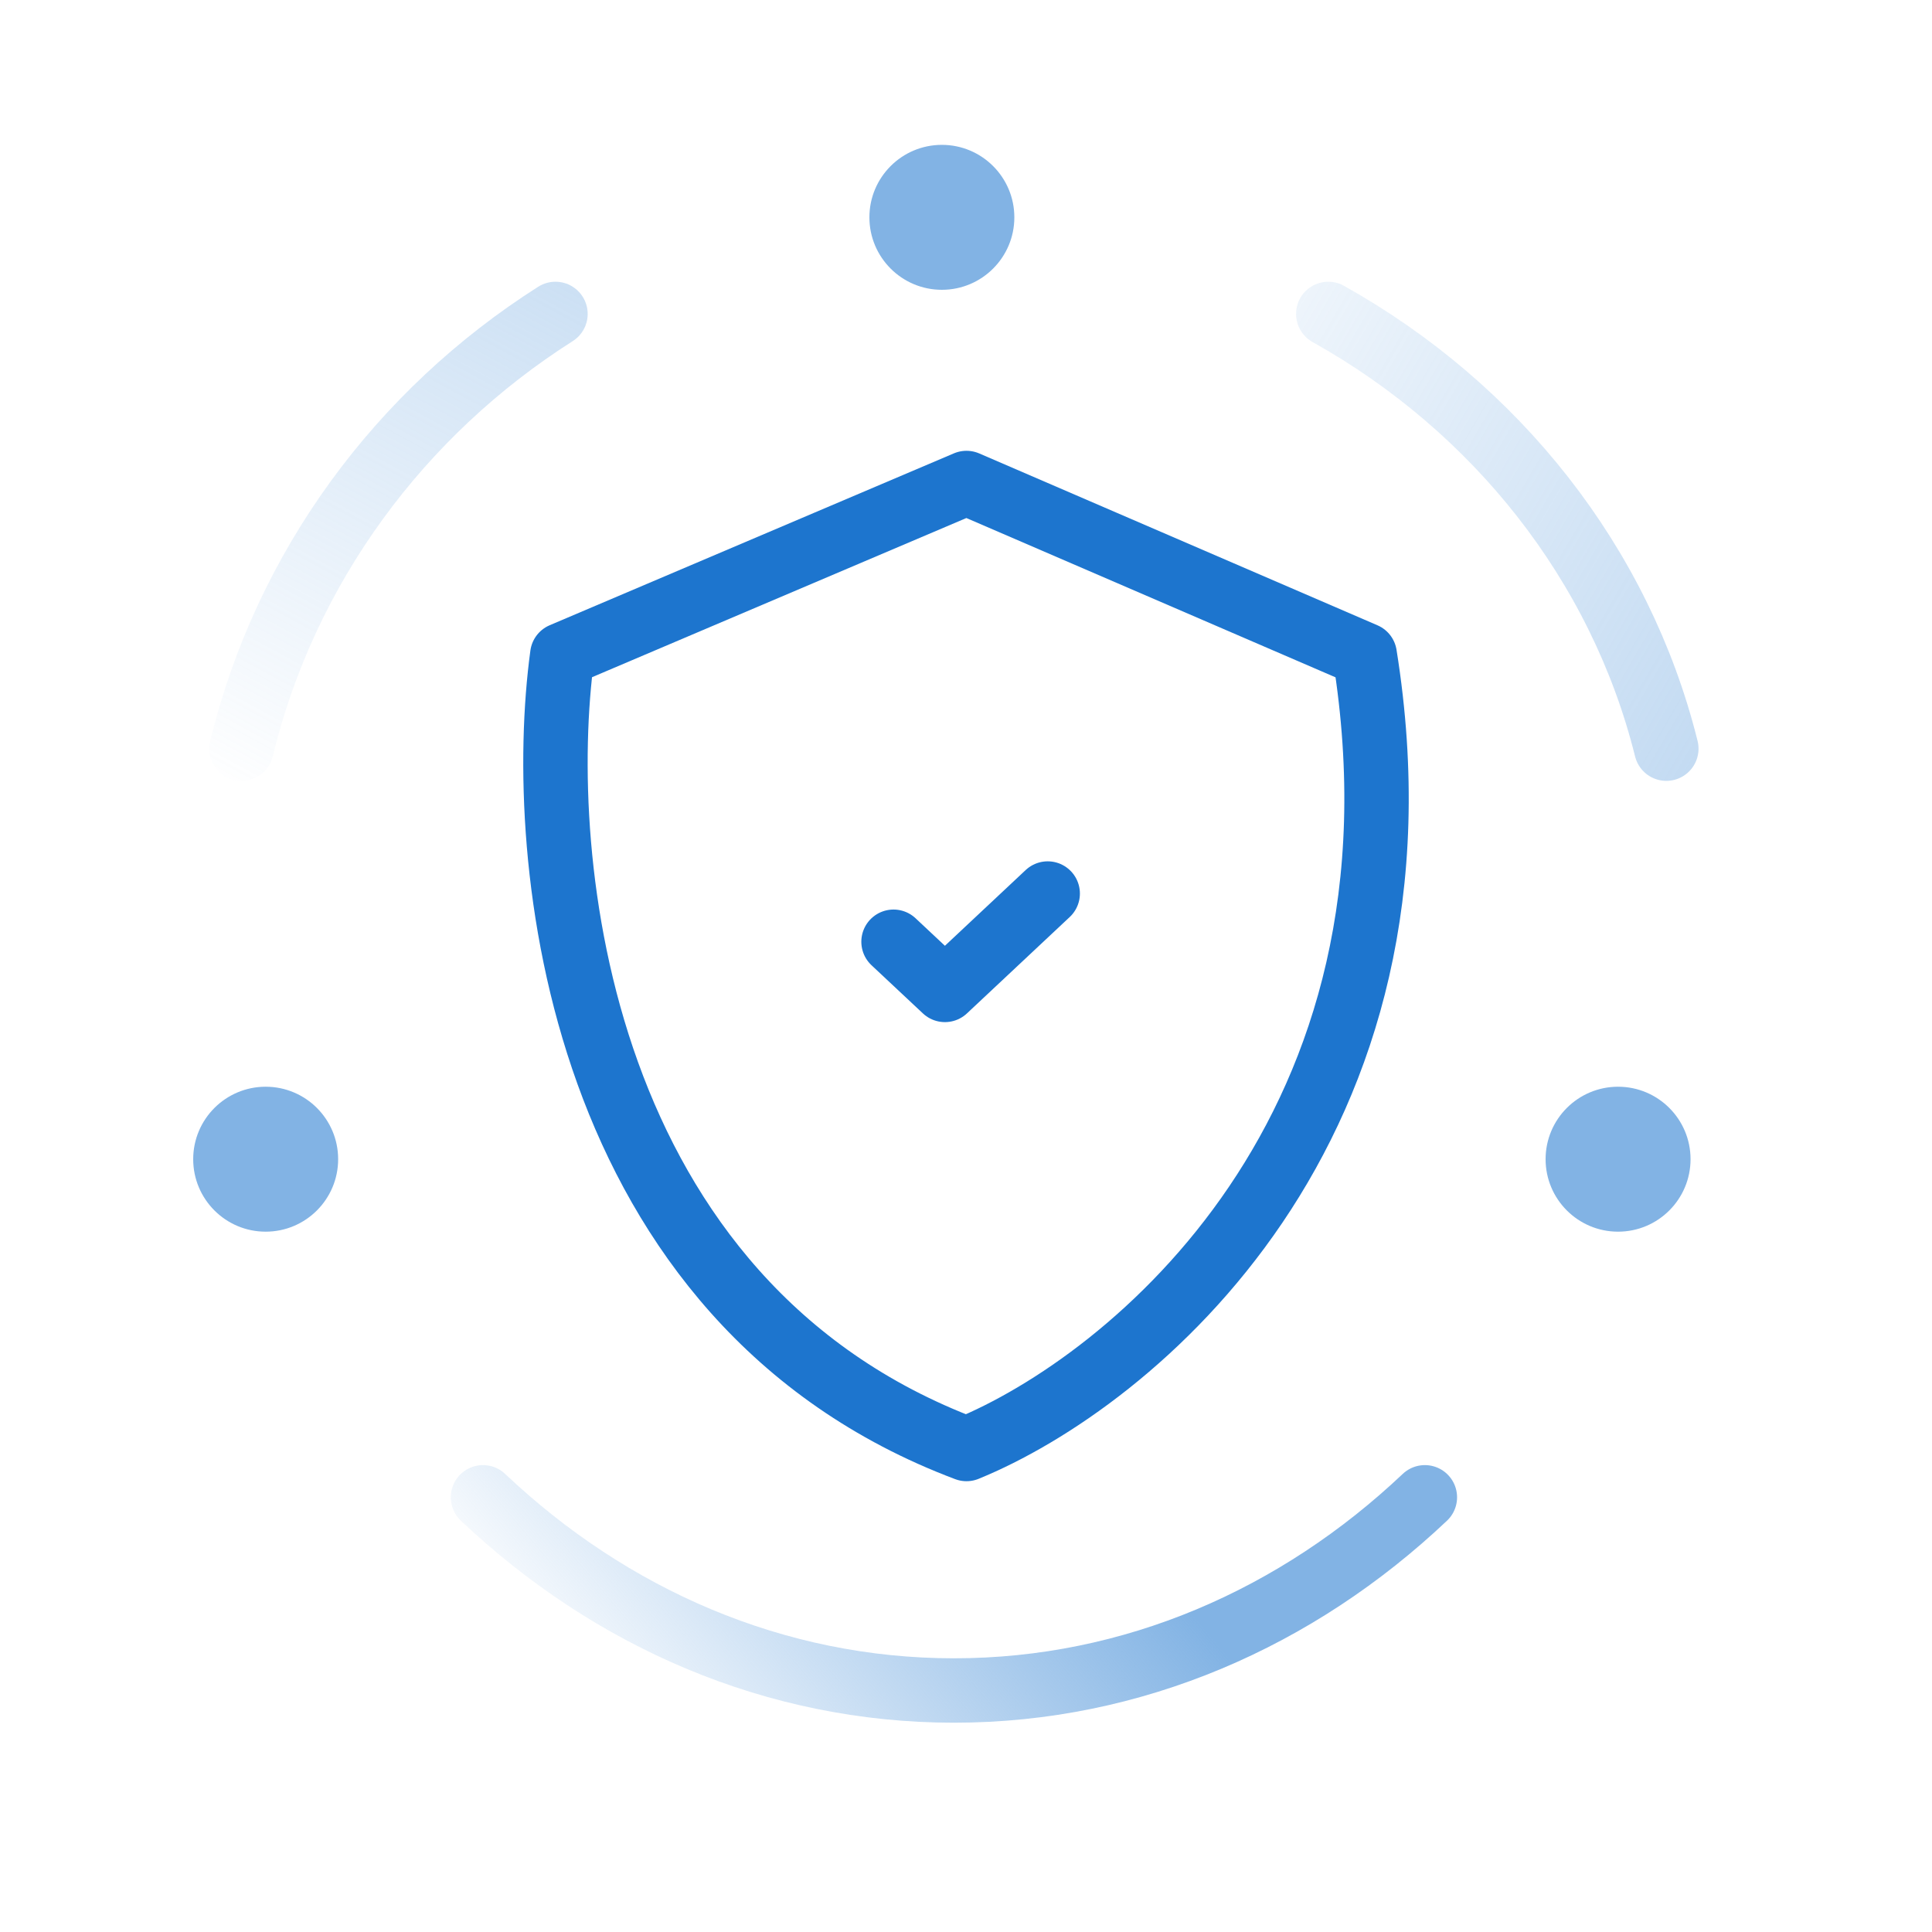<svg xmlns="http://www.w3.org/2000/svg" width="45" height="45" viewBox="0 0 45 45" fill="none"><path d="M13.097 15.253L22.511 11.25L31.787 15.253C33.559 26.296 26.342 32.186 22.511 33.75C13.429 30.327 12.451 19.992 13.097 15.253Z" stroke="#1D75CE" stroke-width="1.5" stroke-linecap="round" stroke-linejoin="round"></path><path d="M24.403 20.812L22.009 23.057L20.812 21.935" stroke="#1D75CE" stroke-width="1.5" stroke-linecap="round" stroke-linejoin="round"></path><circle cx="21.938" cy="5.062" r="1.688" fill="#82B3E4"></circle><path opacity="0.5" d="M5.625 17.438C6.65 13.213 9.32 9.61 12.938 7.312" stroke="url(#paint0_linear_6696_175070)" stroke-width="1.5" stroke-linecap="round"></path><path opacity="0.5" d="M38.812 17.438C37.739 13.129 34.841 9.493 30.938 7.312" stroke="url(#paint1_linear_6696_175070)" stroke-width="1.5" stroke-linecap="round"></path><path d="M33.188 34.875C30.219 37.684 26.393 39.375 22.219 39.375C18.044 39.375 14.219 37.684 11.25 34.875" stroke="url(#paint2_linear_6696_175070)" stroke-width="1.5" stroke-linecap="round" stroke-linejoin="round"></path><circle cx="37.688" cy="27" r="1.688" fill="#82B3E4"></circle><circle cx="6.188" cy="27" r="1.688" fill="#82B3E4"></circle><defs><linearGradient id="paint0_linear_6696_175070" x1="17.591" y1="5.252" x2="9.258" y2="20.69" gradientUnits="userSpaceOnUse"><stop stop-color="#82B3E4"></stop><stop offset="1" stop-color="#82B3E4" stop-opacity="0"></stop></linearGradient><linearGradient id="paint1_linear_6696_175070" x1="40.443" y1="18.076" x2="23.166" y2="7.979" gradientUnits="userSpaceOnUse"><stop stop-color="#82B3E4"></stop><stop offset="1" stop-color="#82B3E4" stop-opacity="0"></stop></linearGradient><linearGradient id="paint2_linear_6696_175070" x1="4.153" y1="29.391" x2="22.777" y2="13.607" gradientUnits="userSpaceOnUse"><stop stop-color="#82B3E4" stop-opacity="0"></stop><stop offset="0.521" stop-color="#82B3E4"></stop></linearGradient></defs></svg>